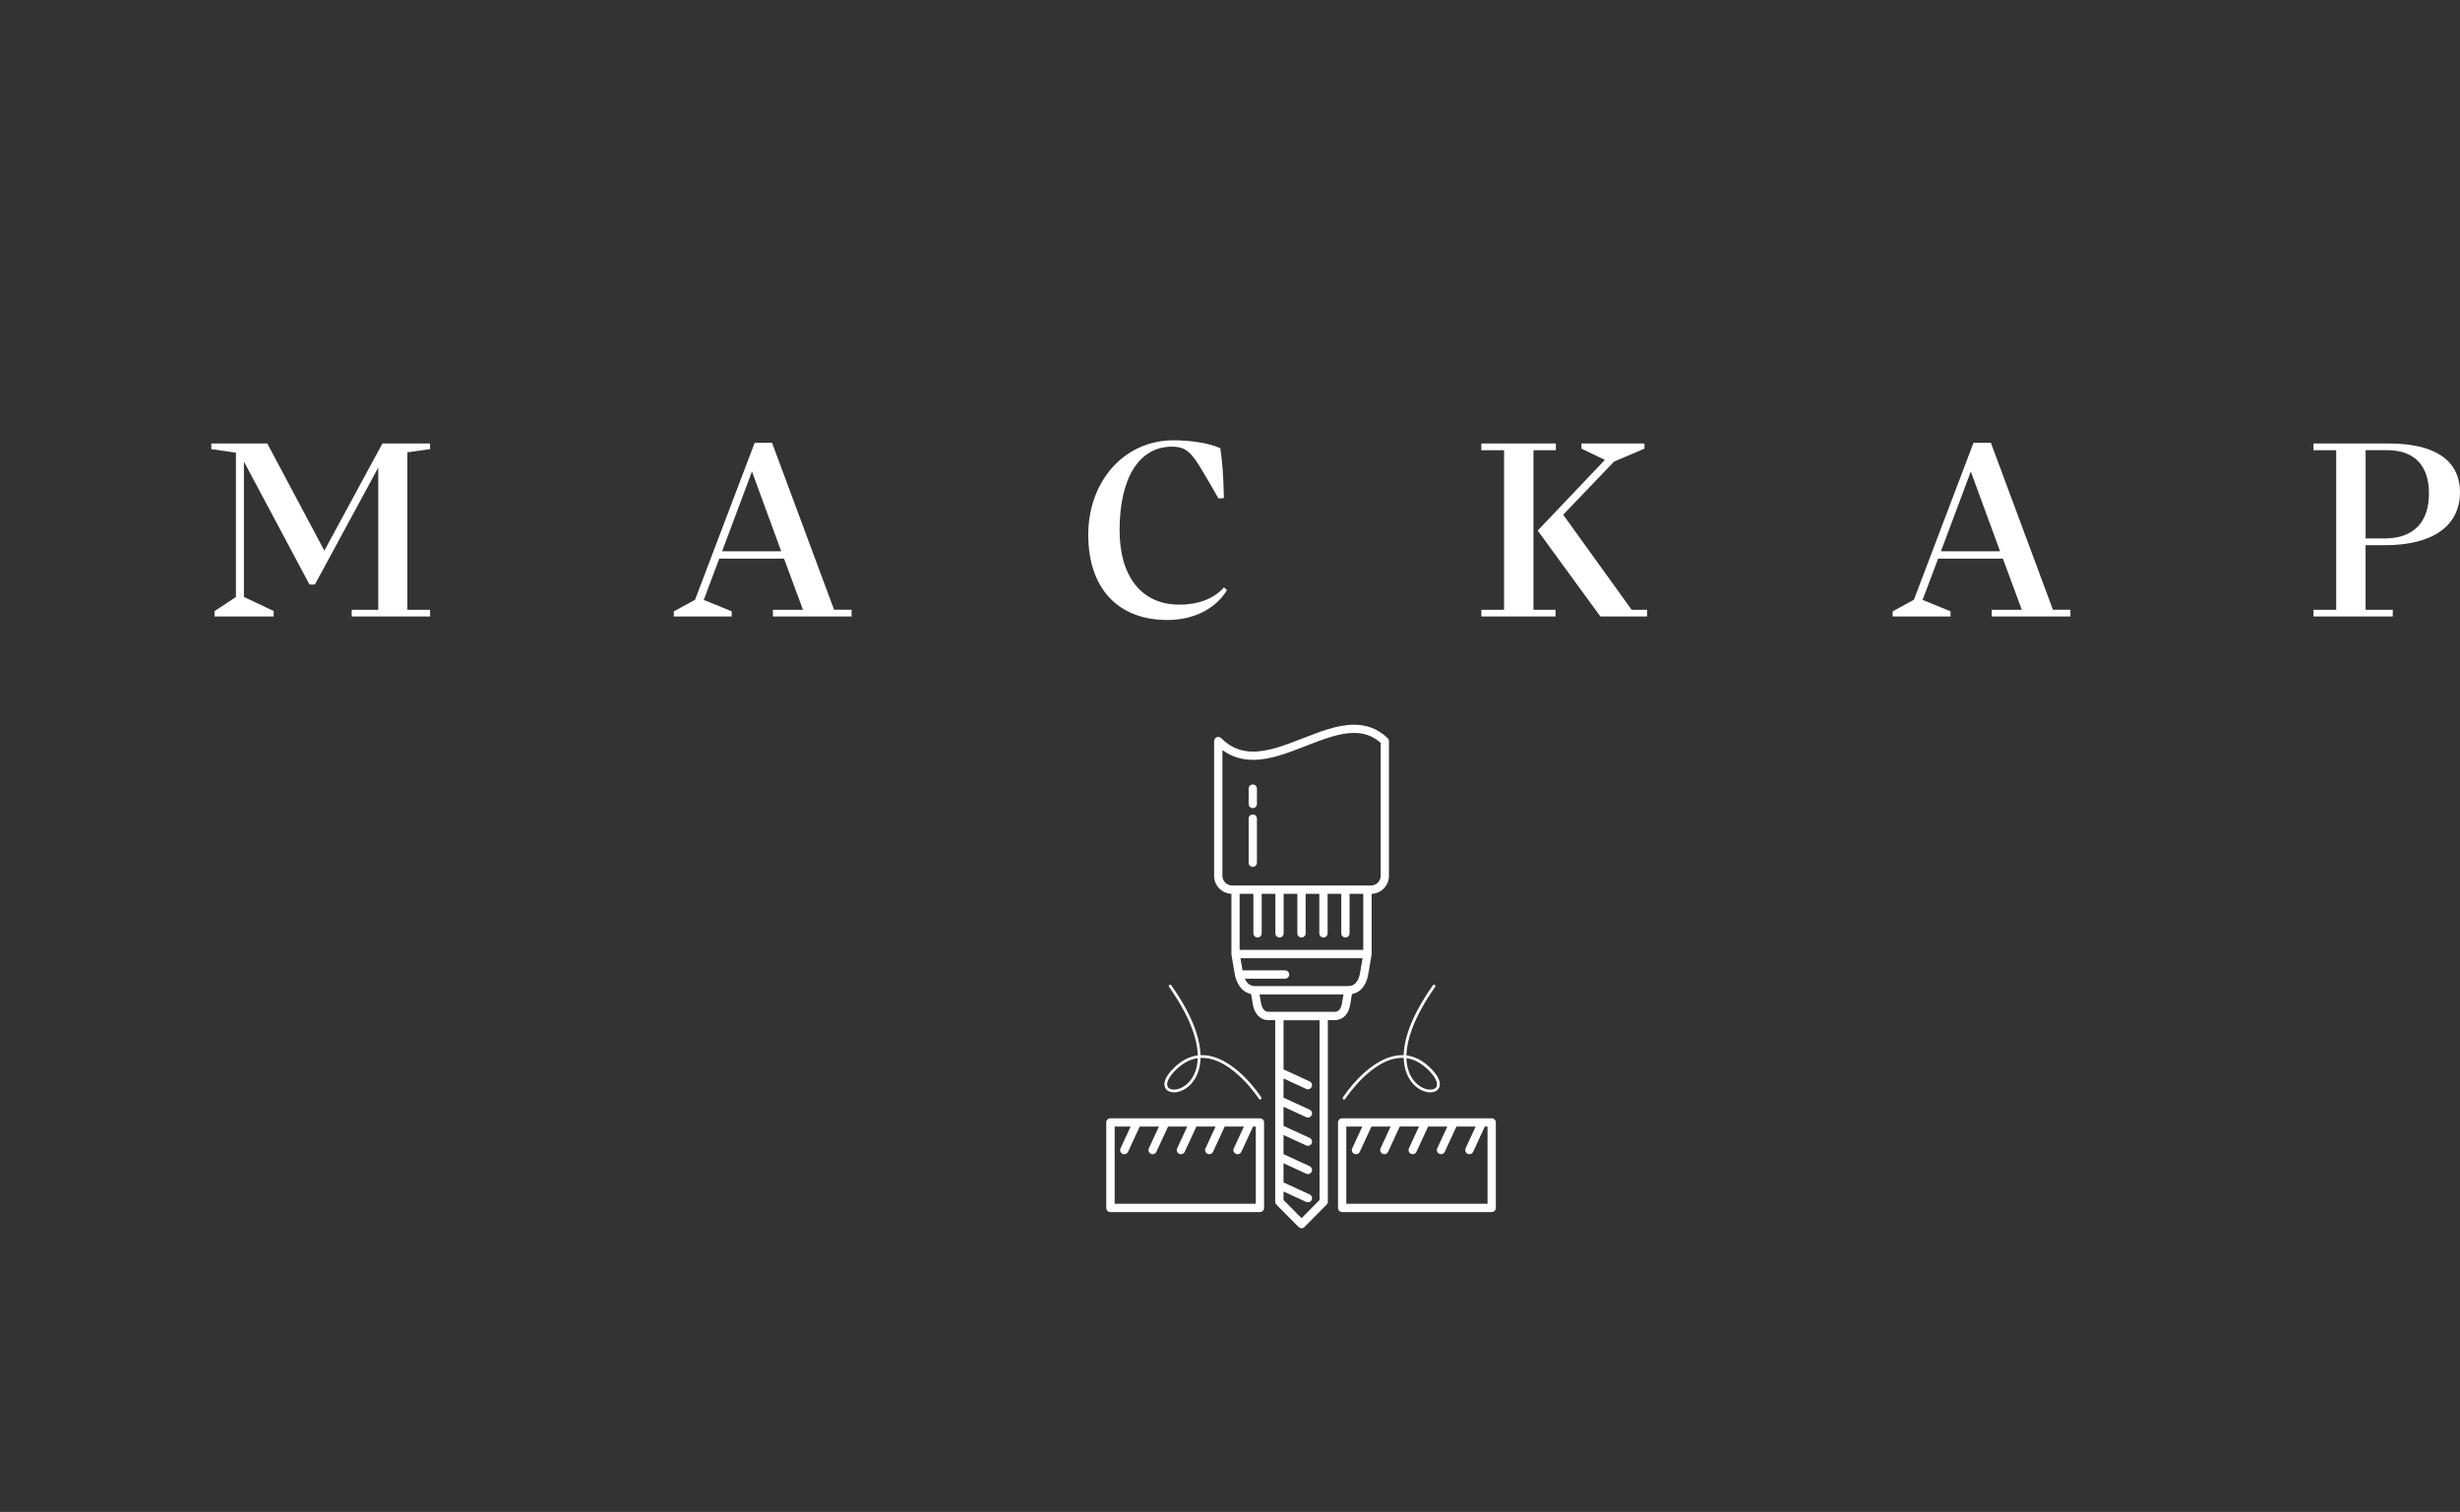 <?xml version="1.0" encoding="UTF-8"?><svg id="Layer_2" xmlns="http://www.w3.org/2000/svg" xmlns:xlink="http://www.w3.org/1999/xlink" viewBox="0 0 754.62 463.93"><rect x="0" y="0" width="754.62" height="463.93" fill="#333333" stroke="none"/><defs><style>.cls-1{clip-path:url(#clippath-11);}.cls-2{clip-path:url(#clippath-16);}.cls-3{fill:#fff;}.cls-4{clip-path:url(#clippath-2);}.cls-5{clip-path:url(#clippath-13);}.cls-6{clip-path:url(#clippath-15);}.cls-7{clip-path:url(#clippath-6);}.cls-8{clip-path:url(#clippath-7);}.cls-9{clip-path:url(#clippath-1);}.cls-10{clip-path:url(#clippath-4);}.cls-11{clip-path:url(#clippath-12);}.cls-12{clip-path:url(#clippath-9);}.cls-13{clip-path:url(#clippath);}.cls-14{fill:none;}.cls-15{clip-path:url(#clippath-3);}.cls-16{clip-path:url(#clippath-8);}.cls-17{clip-path:url(#clippath-14);}.cls-18{clip-path:url(#clippath-5);}.cls-19{clip-path:url(#clippath-10);}</style><clipPath id="clippath"><rect class="cls-14" width="752.14" height="463.93"/></clipPath><clipPath id="clippath-1"><rect class="cls-14" width="752.14" height="442.85"/></clipPath><clipPath id="clippath-2"><rect class="cls-14" width="752.14" height="442.85"/></clipPath><clipPath id="clippath-3"><rect class="cls-14" x="339.39" y="222.27" width="119.5" height="154.64"/></clipPath><clipPath id="clippath-4"><rect class="cls-14" x="339.39" y="222.27" width="119.5" height="154.64"/></clipPath><clipPath id="clippath-5"><rect class="cls-14" width="752.14" height="463.93"/></clipPath><clipPath id="clippath-6"><rect class="cls-14" width="752.14" height="442.85"/></clipPath><clipPath id="clippath-7"><rect class="cls-14" width="752.14" height="442.85"/></clipPath><clipPath id="clippath-8"><rect class="cls-14" x="339.39" y="222.27" width="119.5" height="154.64"/></clipPath><clipPath id="clippath-9"><rect class="cls-14" x="339.39" y="222.27" width="119.5" height="154.64"/></clipPath><clipPath id="clippath-10"><rect class="cls-14" x="410.27" y="343.03" width="48.81" height="29.16"/></clipPath><clipPath id="clippath-11"><rect class="cls-14" x="410.27" y="343.03" width="48.62" height="29.16"/></clipPath><clipPath id="clippath-12"><rect class="cls-14" width="752.14" height="463.93"/></clipPath><clipPath id="clippath-13"><rect class="cls-14" width="752.14" height="442.85"/></clipPath><clipPath id="clippath-14"><rect class="cls-14" width="752.14" height="442.85"/></clipPath><clipPath id="clippath-15"><rect class="cls-14" x="339.39" y="222.27" width="119.5" height="154.64"/></clipPath><clipPath id="clippath-16"><rect class="cls-14" x="339.39" y="222.27" width="119.5" height="154.64"/></clipPath></defs><g id="Layer_1-2"><g><g><g class="cls-13"><g class="cls-9"><g class="cls-4"><g class="cls-15"><g class="cls-10"><path class="cls-3" d="M341.93,369.37v-23.69h4.89l-3.09,6.68c-.29,.64-.02,1.39,.62,1.68,.64,.29,1.39,.01,1.69-.62l3.58-7.74h5.89l-3.09,6.68c-.29,.64-.01,1.39,.62,1.68,.64,.29,1.4,.02,1.69-.62l3.58-7.74h5.89l-3.09,6.68c-.29,.64-.01,1.39,.62,1.68,.64,.29,1.4,.02,1.69-.62l3.58-7.74h5.89l-3.09,6.68c-.29,.64-.01,1.39,.62,1.68,.64,.29,1.39,.02,1.69-.62l3.58-7.74h5.89l-3.09,6.68c-.3,.64-.02,1.39,.62,1.68,.64,.29,1.4,.02,1.69-.62l3.58-7.74h.85v23.69h-43.33m45.87,1.27v-26.23c0-.34-.13-.66-.37-.9-.24-.24-.56-.37-.9-.37h-45.87c-.34,0-.66,.14-.9,.37-.24,.24-.37,.56-.37,.9v26.23c0,.33,.13,.66,.37,.9,.24,.24,.56,.37,.9,.37h45.87c.34,0,.66-.14,.9-.37,.24-.24,.37-.56,.37-.9Z"/><path class="cls-3" d="M360.11,334.34c-1.32-.04-2.06-.57-2.08-1.63v-.02c0-.94,.69-2.44,2.59-4.33,2.28-2.27,4.56-3.36,6.79-3.67-.2,6.82-4.61,9.63-7.3,9.64m26.86,2.6c0-.08-.02-.16-.07-.23h0s-8.26-12.89-18.13-12.95c-.17,0-.34,0-.51,.01-.13-5.18-2.49-12.22-8.96-21.44-.13-.19-.4-.24-.59-.11-.19,.13-.24,.4-.1,.59,6.44,9.16,8.7,16.08,8.81,21.03-2.46,.31-4.98,1.51-7.39,3.92-1.99,1.99-2.83,3.62-2.84,4.95,0,.78,.33,1.44,.88,1.86,.54,.42,1.26,.61,2.05,.62,3.25,0,7.98-3.29,8.15-10.57,.17,0,.34-.01,.51-.01,4.55-.01,8.94,3.1,12.15,6.26,3.22,3.15,5.26,6.31,5.27,6.31,.13,.2,.39,.25,.59,.13,.13-.08,.19-.22,.19-.36Z"/><path class="cls-3" d="M423.53,227.93v40.81c0,1.64-1.33,2.96-2.97,2.96h-42.61c-1.64,0-2.97-1.33-2.97-2.96v-38.58c2.94,2.14,6.17,3,9.42,2.99,5.35-.01,10.78-2.16,16.07-4.22,5.28-2.07,10.42-4.06,14.89-4.04,2.99,.01,5.64,.81,8.17,3.05m-39.04,46.31v12.14c0,.7,.57,1.27,1.27,1.27s1.27-.57,1.27-1.27v-12.14h4.2v12.14c0,.7,.57,1.27,1.27,1.27s1.27-.57,1.27-1.27v-12.14h4.2v12.14c0,.7,.57,1.27,1.27,1.27s1.27-.57,1.27-1.27v-12.14h4.2v12.14c0,.7,.57,1.27,1.27,1.27s1.27-.57,1.27-1.27v-12.14h4.2v12.14c0,.7,.57,1.27,1.27,1.27s1.27-.57,1.27-1.27v-12.14h4.2v17.22h-37.93v-17.22h4.2Zm33.49,19.76l-.82,4.8c-.25,1.23-.72,2.21-1.3,2.82-.59,.61-1.25,.92-2.27,.94h-28.68c-.98-.01-1.63-.35-2.24-1-.31-.34-.59-.77-.82-1.28h12.36c.7,0,1.27-.57,1.27-1.27s-.57-1.27-1.27-1.27h-13.05l-.64-3.74h37.46Zm-5.85,11.1l-.51,2.98c-.17,.82-.48,1.45-.83,1.82-.36,.36-.71,.54-1.34,.55h-20.39c-.6-.01-.94-.19-1.32-.59-.36-.39-.68-1.03-.86-1.8l-.51-2.95h25.75Zm-7.35,7.89v55.21l-5.52,5.57-5.53-5.57v-2.61l6.95,3.2c.64,.29,1.4,.02,1.69-.62,.08-.17,.12-.35,.12-.53,0-.48-.27-.94-.74-1.15l-8.02-3.69v-5.88l6.95,3.2c.64,.29,1.4,.02,1.69-.62,.08-.17,.12-.35,.12-.53,0-.48-.27-.94-.74-1.15l-8.02-3.69v-5.88l6.95,3.2c.64,.29,1.4,.02,1.69-.62,.08-.17,.12-.35,.12-.53,0-.48-.27-.94-.74-1.15l-8.02-3.69v-5.88l6.95,3.2c.64,.3,1.39,.02,1.69-.62,.08-.17,.12-.35,.12-.53,0-.48-.27-.94-.74-1.15l-8.02-3.69v-5.88l6.95,3.2c.64,.29,1.39,.01,1.69-.62,.08-.17,.12-.35,.12-.53,0-.48-.27-.94-.74-1.15l-8.01-3.69v-15.08h11.05Zm-5.24-86.42c-5.28,2.07-10.5,4.06-15.14,4.04-3.54-.02-6.73-1.06-9.78-4.12-.36-.37-.91-.48-1.39-.28-.48,.2-.79,.66-.79,1.18v41.36c0,2.97,2.36,5.38,5.31,5.49v18.5s0,.09,.01,.14c0,.03,0,.05,0,.08l1.08,6.28v.07c.36,1.48,.96,2.88,1.96,3.98,.75,.84,1.79,1.47,2.98,1.71l.6,3.52v.07c.27,1.1,.72,2.15,1.48,2.99,.75,.85,1.9,1.43,3.2,1.42h2.12v55.73c0,.33,.13,.65,.37,.89l6.8,6.86c.24,.24,.57,.38,.91,.38s.66-.13,.9-.38l6.8-6.86c.23-.24,.37-.56,.37-.89v-55.73h2.12c1.26,.01,2.42-.51,3.19-1.35,.79-.84,1.24-1.91,1.48-3.09l.61-3.55c1.18-.22,2.21-.8,2.98-1.63,1.02-1.08,1.63-2.51,1.95-4.1l1.08-6.32c.01-.07,.02-.14,.02-.21h0v-18.5c2.95-.11,5.31-2.52,5.31-5.49v-41.36c0-.34-.14-.68-.39-.92-3.08-2.98-6.68-4.13-10.32-4.12-5.19,.01-10.53,2.16-15.82,4.22Z"/><path class="cls-3" d="M383.03,251.17v13.55c0,.7,.57,1.27,1.27,1.27s1.27-.57,1.27-1.27v-13.55c0-.7-.57-1.27-1.27-1.27s-1.27,.57-1.27,1.27"/><path class="cls-3" d="M438.22,328.36c1.91,1.9,2.6,3.41,2.59,4.35-.01,1.06-.76,1.59-2.08,1.63-2.69,0-7.11-2.82-7.3-9.64,2.23,.31,4.51,1.39,6.8,3.67m-7.64-4.6c-.17,0-.34-.01-.51-.01-9.88,.07-18.09,12.94-18.13,12.95-.13,.2-.07,.46,.13,.59,.2,.13,.46,.07,.59-.13h0s2.05-3.15,5.26-6.31c3.22-3.16,7.6-6.27,12.16-6.26,.17,0,.34,0,.51,.01,.17,7.28,4.91,10.57,8.15,10.57,.79,0,1.51-.2,2.05-.62,.54-.41,.88-1.07,.88-1.84v-.02c0-1.32-.85-2.96-2.84-4.95-2.42-2.42-4.94-3.61-7.4-3.92,.11-4.95,2.37-11.86,8.81-21.03,.13-.19,.09-.45-.1-.59-.19-.14-.46-.09-.59,.1-6.48,9.22-8.84,16.25-8.97,21.44Z"/></g></g></g></g></g><g class="cls-18"><g class="cls-7"><g class="cls-8"><g class="cls-16"><g class="cls-12"><g class="cls-19"><g class="cls-1"><path class="cls-3" d="M417.9,345.68l-3.09,6.68c-.3,.64-.02,1.39,.62,1.68,.64,.29,1.4,.02,1.69-.62l3.58-7.75h5.89l-3.09,6.68c-.29,.64-.02,1.39,.62,1.68,.64,.29,1.4,.02,1.69-.62l3.58-7.75h5.9l-3.09,6.68c-.29,.64-.02,1.39,.62,1.69,.64,.29,1.39,.01,1.69-.62l3.58-7.74h5.89l-3.09,6.68c-.29,.64-.01,1.39,.62,1.68,.64,.29,1.4,.02,1.69-.62l3.58-7.74h5.9l-3.09,6.68c-.29,.64-.02,1.39,.62,1.69,.64,.29,1.39,.01,1.69-.62l3.58-7.74h.84v23.69h-43.33v-23.69h4.89m-7.43-1.27v26.23c0,.34,.14,.66,.37,.9,.24,.23,.56,.37,.9,.37h45.87c.34,0,.66-.14,.9-.37,.24-.24,.37-.56,.37-.9v-26.23c0-.34-.13-.66-.37-.9-.24-.24-.56-.37-.9-.37h-45.87c-.34,0-.66,.14-.9,.37-.24,.24-.37,.56-.37,.9Z"/></g></g></g></g></g></g></g><g class="cls-11"><g class="cls-5"><g class="cls-17"><g class="cls-6"><g class="cls-2"><path class="cls-3" d="M383.03,241.98v4.72c0,.7,.57,1.27,1.27,1.27s1.27-.57,1.27-1.27v-4.72c0-.7-.57-1.27-1.27-1.27s-1.27,.57-1.27,1.27"/></g></g></g></g></g></g><g><polygon class="cls-3" points="107.89 189.16 107.89 187.1 116.03 187.1 116.03 143.47 96.6 179.35 94.94 179.35 74.82 141.62 74.82 183.17 83.95 187.48 83.95 189.16 65.8 189.16 65.8 187.51 72.37 183.19 72.37 138.89 64.82 137.81 64.82 136.08 81.99 136.08 99.5 168.97 117.31 136.08 131.93 136.08 131.93 137.81 124.96 138.79 124.96 187.1 131.93 187.1 131.93 189.16 107.89 189.16"/><path class="cls-3" d="M131.68,137.6l-6.97,.98v48.76h6.97v1.57h-23.55v-1.57h8.14v-44.84l-19.82,36.6h-1.37l-20.51-38.46v42.68l9.12,4.32v1.28h-17.66v-1.28l6.57-4.32v-44.64l-7.55-1.08v-1.28h16.78l17.66,33.16,17.95-33.16h14.23v1.28Z"/><path class="cls-3" d="M237.1,189.16v-2.06h9.21l-5.8-15.7h-19.87l-4.76,12.67,8.57,3.5v1.59h-17.76v-1.57l6.52-3.56,18.28-48.15h5.34l19.03,51.21h5.37v2.06h-24.13Zm2.54-20.01l-8.97-24.47-9.16,24.47h18.14Z"/><path class="cls-3" d="M255.69,187.34h5.3v1.57h-23.65v-1.57h9.32l-5.98-16.19h-20.21l-4.91,13.05,8.63,3.53v1.18h-17.27v-1.18l6.48-3.53,18.25-48.08h5l19.03,51.21Zm-34.54-17.95h18.84l-9.32-25.41-9.52,25.41Z"/><path class="cls-3" d="M358.11,190.24c-15.2,0-24.28-9.77-24.28-26.15s11-28.99,26.15-28.99c5.53,0,11.12,.93,14.23,2.38l.12,.05,.02,.13c.6,3.79,.97,8.82,1.08,14.95v.23l-1.66,.13-.08-.14c-1.37-2.44-2.63-4.68-4.31-7.45-3.81-6.55-5.47-8.32-9.9-8.32-10.05,0-16.04,9.59-16.04,25.66,0,14.28,6.84,22.81,18.3,22.81,5.81,0,10.5-1.77,13.56-5.12l.16-.17,.93,.77-.1,.18c-2.55,4.37-8.66,9.05-18.17,9.05Z"/><path class="cls-3" d="M334.08,164.09c0-16.48,10.69-28.75,25.9-28.75,5.98,0,11.38,1.08,14.13,2.35,.69,4.32,.98,9.71,1.08,14.91l-1.28,.1c-1.37-2.45-2.65-4.71-4.32-7.46-3.83-6.57-5.59-8.44-10.11-8.44-9.81,0-16.29,9.32-16.29,25.9,0,15.01,7.46,23.06,18.54,23.06,5.98,0,10.69-1.86,13.74-5.2l.59,.49c-2.75,4.71-9.03,8.93-17.95,8.93-14.52,0-24.04-9.22-24.04-25.9Z"/><path class="cls-3" d="M490.93,189.16l-19.23-26.36,20.61-21.69-7.19-3.45v-1.58h19.33v1.58l-9.32,3.97-15.62,16.3,21,29.17h4.73v2.06h-14.3Zm-36.52,0v-2.06h6.97v-48.96h-6.97v-2.06h22.86v2.06h-6.87v48.96h6.77v2.06h-22.76Z"/><path class="cls-3" d="M470.15,137.89v49.45h6.77v1.57h-22.27v-1.57h6.97v-49.45h-6.97v-1.57h22.37v1.57h-6.87Zm30.22,49.45h4.61v1.57h-13.93l-19.03-26.1,20.7-21.78-7.36-3.53v-1.18h18.84v1.18l-9.22,3.92-15.8,16.48,21.19,29.43Z"/><path class="cls-3" d="M610.99,189.16v-2.06h9.21l-5.8-15.7h-19.87l-4.76,12.67,8.57,3.5v1.59h-17.76v-1.57l6.52-3.56,18.28-48.15h5.34l19.03,51.21h5.37v2.06h-24.13Zm2.54-20.01l-8.97-24.47-9.16,24.47h18.14Z"/><path class="cls-3" d="M629.58,187.34h5.3v1.57h-23.65v-1.57h9.32l-5.99-16.19h-20.21l-4.91,13.05,8.63,3.53v1.18h-17.27v-1.18l6.48-3.53,18.25-48.08h5l19.03,51.21Zm-34.54-17.95h18.84l-9.32-25.41-9.52,25.41Z"/><path class="cls-3" d="M709.68,189.16v-2.06h6.97v-48.96h-6.97v-2.06h22.91c18.2,0,22.02,8.14,22.02,14.96,0,10.32-8.35,16.24-22.91,16.24h-6.04v19.82h8.34v2.06h-24.33Zm21.83-23.94c8.76,0,13.59-4.9,13.59-13.79s-4.7-13.3-12.9-13.3h-6.53v27.08h5.84Z"/><path class="cls-3" d="M725.43,167.03v20.31h8.34v1.57h-23.84v-1.57h6.97v-49.45h-6.97v-1.57h22.66c15.6,0,21.78,5.98,21.78,14.72,0,9.81-7.55,15.99-22.66,15.99h-6.28Zm0-29.14v27.57h6.08c9.12,0,13.83-5.2,13.83-14.03,0-7.75-4.12-13.54-13.15-13.54h-6.77Z"/></g></g></g></svg>